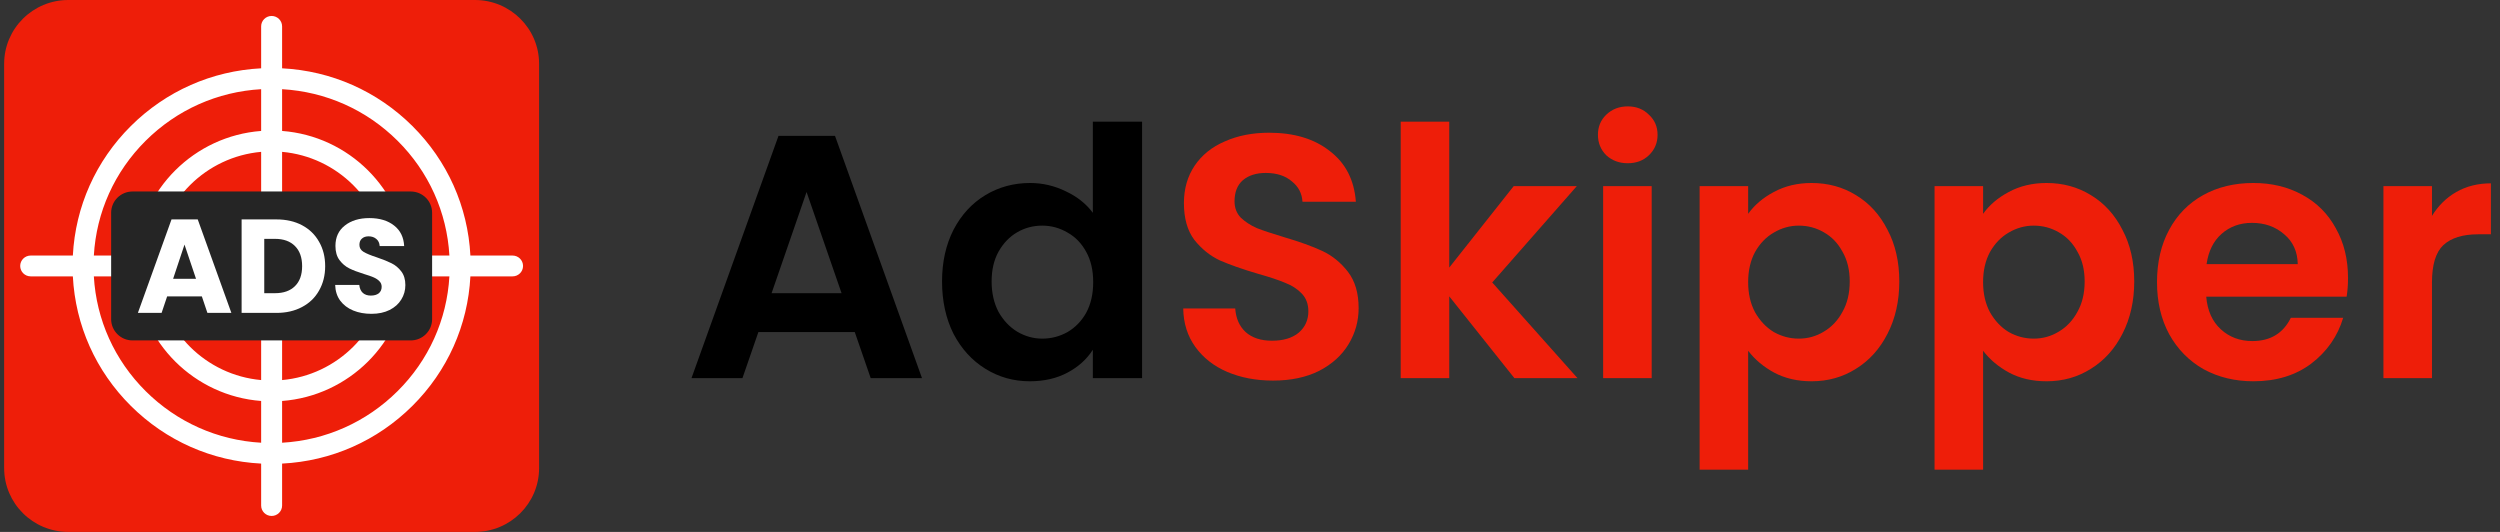 <svg width="188" height="40" viewBox="0 0 188 40" fill="none" xmlns="http://www.w3.org/2000/svg">
    <rect x="0" y="0" width="188" height="40" fill="#333333" stroke="none"/>
    <g clip-path="url(#clip0_1906_648)">
        <path d="M0.312 4.8C0.312 2.149 2.473 0 5.139 0H35.713C38.379 0 40.54 2.149 40.54 4.8V35.2C40.54 37.851 38.379 40 35.713 40H5.139C2.473 40 0.312 37.851 0.312 35.2V4.8Z" fill="#EE1E09"/>
        <path d="M38.545 19.217H35.374C35.182 15.536 33.651 12.101 31.011 9.476C28.369 6.85 24.916 5.327 21.214 5.137V1.983C21.214 1.551 20.861 1.2 20.426 1.2C19.991 1.2 19.638 1.551 19.638 1.983V5.137C15.936 5.327 12.483 6.85 9.841 9.476C7.201 12.101 5.67 15.536 5.478 19.217H2.307C1.872 19.217 1.519 19.567 1.519 20C1.519 20.433 1.872 20.783 2.307 20.783H5.478C5.67 24.464 7.201 27.899 9.842 30.524C12.483 33.15 15.936 34.674 19.638 34.862V38.018C19.638 38.449 19.991 38.8 20.426 38.8C20.861 38.8 21.214 38.449 21.214 38.018V34.862C24.916 34.674 28.369 33.15 31.011 30.524C33.651 27.899 35.182 24.464 35.374 20.783H38.545C38.98 20.783 39.333 20.433 39.333 20C39.333 19.567 38.98 19.217 38.545 19.217ZM29.896 10.584C32.239 12.913 33.606 15.954 33.795 19.217H30.638C30.254 14.225 26.234 10.228 21.214 9.847V6.707C24.495 6.895 27.553 8.254 29.896 10.584ZM20.426 23.918C18.254 23.918 16.487 22.16 16.487 20C16.487 17.84 18.254 16.083 20.426 16.083C22.598 16.083 24.365 17.84 24.365 20C24.365 22.16 22.598 23.918 20.426 23.918ZM19.638 14.573C17.227 14.917 15.315 16.819 14.968 19.217H11.796C12.173 15.089 15.487 11.793 19.638 11.419V14.573ZM14.968 20.783C15.315 23.181 17.227 25.083 19.638 25.427V28.581C15.487 28.207 12.173 24.911 11.796 20.783H14.968ZM21.214 25.427C23.625 25.083 25.537 23.181 25.885 20.783H29.056C28.68 24.911 25.365 28.207 21.214 28.581V25.427ZM25.885 19.217C25.537 16.819 23.625 14.917 21.214 14.573V11.419C25.365 11.793 28.68 15.089 29.056 19.217H25.885ZM10.956 10.584C13.299 8.254 16.357 6.895 19.638 6.707V9.847C14.618 10.228 10.598 14.225 10.214 19.217H7.057C7.246 15.954 8.614 12.913 10.956 10.584ZM10.956 29.416C8.614 27.087 7.246 24.046 7.057 20.783H10.214C10.599 25.775 14.618 29.772 19.638 30.153V33.293C16.357 33.105 13.299 31.745 10.956 29.416ZM29.896 29.416C27.553 31.745 24.495 33.105 21.214 33.293V30.153C26.234 29.772 30.254 25.775 30.638 20.783H33.795C33.606 24.046 32.239 27.087 29.896 29.416Z" fill="white"/>
        <path d="M8.358 16C8.358 15.116 9.078 14.4 9.967 14.4H30.885C31.774 14.4 32.495 15.116 32.495 16V24C32.495 24.884 31.774 25.6 30.885 25.6H9.967C9.078 25.6 8.358 24.884 8.358 24V16Z" fill="#252525"/>
        <path d="M15.179 22.288H12.57L12.152 23.53H10.369L12.898 16.5H14.87L17.399 23.53H15.597L15.179 22.288ZM14.741 20.966L13.874 18.393L13.018 20.966H14.741Z" fill="white"/>
        <path d="M20.788 16.5C21.525 16.5 22.169 16.647 22.72 16.941C23.271 17.235 23.696 17.648 23.995 18.183C24.3 18.71 24.453 19.321 24.453 20.015C24.453 20.703 24.3 21.314 23.995 21.848C23.696 22.382 23.268 22.796 22.71 23.089C22.159 23.383 21.518 23.53 20.788 23.53H18.169V16.5H20.788ZM20.679 22.048C21.323 22.048 21.824 21.871 22.182 21.517C22.541 21.163 22.72 20.663 22.72 20.015C22.72 19.367 22.541 18.863 22.182 18.503C21.824 18.142 21.323 17.962 20.679 17.962H19.872V22.048H20.679Z" fill="white"/>
        <path d="M27.934 23.6C27.423 23.6 26.965 23.517 26.56 23.35C26.155 23.183 25.829 22.936 25.584 22.609C25.345 22.282 25.219 21.888 25.205 21.427H27.018C27.044 21.687 27.134 21.888 27.287 22.028C27.439 22.161 27.638 22.228 27.884 22.228C28.136 22.228 28.335 22.171 28.482 22.058C28.628 21.938 28.701 21.774 28.701 21.567C28.701 21.394 28.641 21.25 28.521 21.137C28.409 21.023 28.266 20.93 28.093 20.856C27.927 20.783 27.688 20.699 27.376 20.606C26.925 20.466 26.556 20.326 26.271 20.185C25.985 20.045 25.74 19.838 25.534 19.564C25.328 19.291 25.225 18.933 25.225 18.493C25.225 17.839 25.461 17.328 25.932 16.961C26.404 16.587 27.018 16.4 27.774 16.4C28.545 16.4 29.165 16.587 29.637 16.961C30.108 17.328 30.36 17.842 30.393 18.503H28.551C28.538 18.276 28.455 18.099 28.302 17.972C28.15 17.839 27.954 17.772 27.715 17.772C27.509 17.772 27.343 17.829 27.217 17.942C27.091 18.049 27.028 18.206 27.028 18.413C27.028 18.64 27.134 18.817 27.346 18.944C27.559 19.07 27.891 19.207 28.342 19.354C28.794 19.508 29.159 19.654 29.438 19.795C29.723 19.935 29.969 20.139 30.174 20.406C30.38 20.673 30.483 21.016 30.483 21.437C30.483 21.838 30.38 22.201 30.174 22.529C29.975 22.856 29.683 23.116 29.298 23.31C28.913 23.503 28.458 23.6 27.934 23.6Z" fill="white"/>
    </g>
    <path d="M64.278 24.97H57.031L55.832 28.437H52L58.543 10.216H62.792L69.335 28.437H65.477L64.278 24.97ZM63.287 22.051L60.654 14.439L58.022 22.051H63.287Z" fill="black"/>
    <path d="M70.842 21.164C70.842 19.704 71.129 18.41 71.703 17.28C72.293 16.151 73.093 15.282 74.101 14.673C75.109 14.065 76.23 13.761 77.464 13.761C78.402 13.761 79.297 13.97 80.149 14.387C81 14.786 81.678 15.325 82.182 16.003V9.147H85.884V28.437H82.182V26.3C81.73 27.012 81.096 27.586 80.279 28.02C79.462 28.455 78.515 28.672 77.438 28.672C76.221 28.672 75.109 28.359 74.101 27.733C73.093 27.108 72.293 26.23 71.703 25.101C71.129 23.953 70.842 22.642 70.842 21.164ZM82.208 21.216C82.208 20.33 82.034 19.574 81.687 18.948C81.339 18.305 80.87 17.819 80.279 17.489C79.688 17.141 79.054 16.967 78.376 16.967C77.698 16.967 77.073 17.132 76.499 17.463C75.926 17.793 75.456 18.279 75.091 18.922C74.744 19.548 74.57 20.295 74.57 21.164C74.57 22.033 74.744 22.798 75.091 23.458C75.456 24.101 75.926 24.596 76.499 24.944C77.09 25.292 77.716 25.465 78.376 25.465C79.054 25.465 79.688 25.3 80.279 24.97C80.87 24.623 81.339 24.136 81.687 23.51C82.034 22.867 82.208 22.103 82.208 21.216Z" fill="black"/>
    <path d="M95.73 28.62C94.462 28.62 93.315 28.402 92.289 27.968C91.281 27.534 90.482 26.908 89.891 26.091C89.3 25.274 88.996 24.31 88.979 23.198H92.889C92.941 23.945 93.202 24.536 93.671 24.97C94.157 25.405 94.818 25.622 95.652 25.622C96.504 25.622 97.173 25.422 97.659 25.022C98.146 24.605 98.389 24.067 98.389 23.406C98.389 22.867 98.224 22.424 97.894 22.077C97.564 21.729 97.147 21.46 96.643 21.268C96.156 21.06 95.478 20.834 94.609 20.591C93.428 20.243 92.463 19.904 91.716 19.574C90.986 19.227 90.352 18.714 89.813 18.036C89.291 17.341 89.031 16.42 89.031 15.273C89.031 14.195 89.3 13.257 89.839 12.458C90.378 11.658 91.134 11.05 92.107 10.633C93.08 10.198 94.192 9.981 95.444 9.981C97.32 9.981 98.841 10.442 100.005 11.363C101.187 12.266 101.839 13.535 101.961 15.169H97.946C97.911 14.543 97.642 14.03 97.138 13.631C96.651 13.214 96 13.005 95.183 13.005C94.47 13.005 93.897 13.188 93.462 13.553C93.045 13.917 92.837 14.447 92.837 15.143C92.837 15.629 92.993 16.038 93.306 16.368C93.636 16.681 94.036 16.941 94.505 17.15C94.992 17.341 95.669 17.567 96.538 17.828C97.72 18.175 98.685 18.523 99.432 18.87C100.179 19.218 100.822 19.739 101.361 20.434C101.9 21.13 102.169 22.042 102.169 23.172C102.169 24.145 101.917 25.048 101.413 25.883C100.909 26.717 100.171 27.386 99.197 27.89C98.224 28.376 97.068 28.62 95.73 28.62Z" fill="#EE1E09"/>
    <path d="M113.883 28.437L108.983 22.285V28.437H105.333V9.147H108.983V20.122L113.831 13.996H118.576L112.215 21.242L118.628 28.437H113.883Z" fill="#EE1E09"/>
    <path d="M122.407 12.275C121.764 12.275 121.225 12.075 120.791 11.676C120.374 11.258 120.165 10.746 120.165 10.138C120.165 9.529 120.374 9.025 120.791 8.626C121.225 8.209 121.764 8 122.407 8C123.05 8 123.58 8.209 123.997 8.626C124.432 9.025 124.649 9.529 124.649 10.138C124.649 10.746 124.432 11.258 123.997 11.676C123.58 12.075 123.05 12.275 122.407 12.275ZM124.206 13.996V28.437H120.556V13.996H124.206Z" fill="#EE1E09"/>
    <path d="M131.461 16.081C131.93 15.421 132.573 14.873 133.39 14.439C134.224 13.987 135.171 13.761 136.231 13.761C137.465 13.761 138.578 14.065 139.568 14.673C140.576 15.282 141.367 16.151 141.94 17.28C142.531 18.392 142.827 19.687 142.827 21.164C142.827 22.642 142.531 23.953 141.94 25.101C141.367 26.23 140.576 27.108 139.568 27.733C138.578 28.359 137.465 28.672 136.231 28.672C135.171 28.672 134.233 28.455 133.416 28.02C132.617 27.586 131.965 27.038 131.461 26.378V35.319H127.811V13.996H131.461V16.081ZM139.099 21.164C139.099 20.295 138.916 19.548 138.551 18.922C138.204 18.279 137.735 17.793 137.144 17.463C136.57 17.132 135.945 16.967 135.267 16.967C134.607 16.967 133.981 17.141 133.39 17.489C132.817 17.819 132.347 18.305 131.982 18.948C131.635 19.591 131.461 20.348 131.461 21.216C131.461 22.085 131.635 22.841 131.982 23.484C132.347 24.127 132.817 24.623 133.39 24.97C133.981 25.3 134.607 25.465 135.267 25.465C135.945 25.465 136.57 25.292 137.144 24.944C137.735 24.596 138.204 24.101 138.551 23.458C138.916 22.815 139.099 22.051 139.099 21.164Z" fill="#EE1E09"/>
    <path d="M149.128 16.081C149.597 15.421 150.24 14.873 151.057 14.439C151.891 13.987 152.838 13.761 153.899 13.761C155.132 13.761 156.245 14.065 157.235 14.673C158.243 15.282 159.034 16.151 159.607 17.28C160.198 18.392 160.494 19.687 160.494 21.164C160.494 22.642 160.198 23.953 159.607 25.101C159.034 26.23 158.243 27.108 157.235 27.733C156.245 28.359 155.132 28.672 153.899 28.672C152.838 28.672 151.9 28.455 151.083 28.02C150.284 27.586 149.632 27.038 149.128 26.378V35.319H145.479V13.996H149.128V16.081ZM156.766 21.164C156.766 20.295 156.584 19.548 156.219 18.922C155.871 18.279 155.402 17.793 154.811 17.463C154.237 17.132 153.612 16.967 152.934 16.967C152.274 16.967 151.648 17.141 151.057 17.489C150.484 17.819 150.014 18.305 149.649 18.948C149.302 19.591 149.128 20.348 149.128 21.216C149.128 22.085 149.302 22.841 149.649 23.484C150.014 24.127 150.484 24.623 151.057 24.97C151.648 25.3 152.274 25.465 152.934 25.465C153.612 25.465 154.237 25.292 154.811 24.944C155.402 24.596 155.871 24.101 156.219 23.458C156.584 22.815 156.766 22.051 156.766 21.164Z" fill="#EE1E09"/>
    <path d="M176.571 20.904C176.571 21.425 176.536 21.894 176.466 22.311H165.909C165.996 23.354 166.361 24.171 167.004 24.762C167.647 25.352 168.437 25.648 169.376 25.648C170.731 25.648 171.696 25.066 172.269 23.901H176.206C175.789 25.292 174.989 26.439 173.807 27.342C172.626 28.229 171.175 28.672 169.454 28.672C168.064 28.672 166.813 28.368 165.7 27.759C164.605 27.134 163.745 26.256 163.12 25.127C162.511 23.997 162.207 22.694 162.207 21.216C162.207 19.722 162.511 18.41 163.12 17.28C163.728 16.151 164.579 15.282 165.674 14.673C166.769 14.065 168.029 13.761 169.454 13.761C170.827 13.761 172.052 14.056 173.13 14.647C174.225 15.238 175.067 16.081 175.658 17.176C176.267 18.253 176.571 19.496 176.571 20.904ZM172.791 19.861C172.773 18.922 172.435 18.175 171.774 17.619C171.114 17.046 170.306 16.759 169.35 16.759C168.446 16.759 167.681 17.037 167.056 17.593C166.448 18.132 166.074 18.888 165.935 19.861H172.791Z" fill="#EE1E09"/>
    <path d="M182.884 16.237C183.353 15.473 183.961 14.873 184.709 14.439C185.473 14.004 186.342 13.787 187.315 13.787V17.619H186.351C185.204 17.619 184.335 17.888 183.744 18.427C183.171 18.966 182.884 19.904 182.884 21.242V28.437H179.234V13.996H182.884V16.237Z" fill="#EE1E09"/>
    <defs>
        <clipPath id="clip0_1906_648">
            <rect width="40.228" height="40" fill="white" transform="translate(0.312)"/>
        </clipPath>
    </defs>
</svg>
